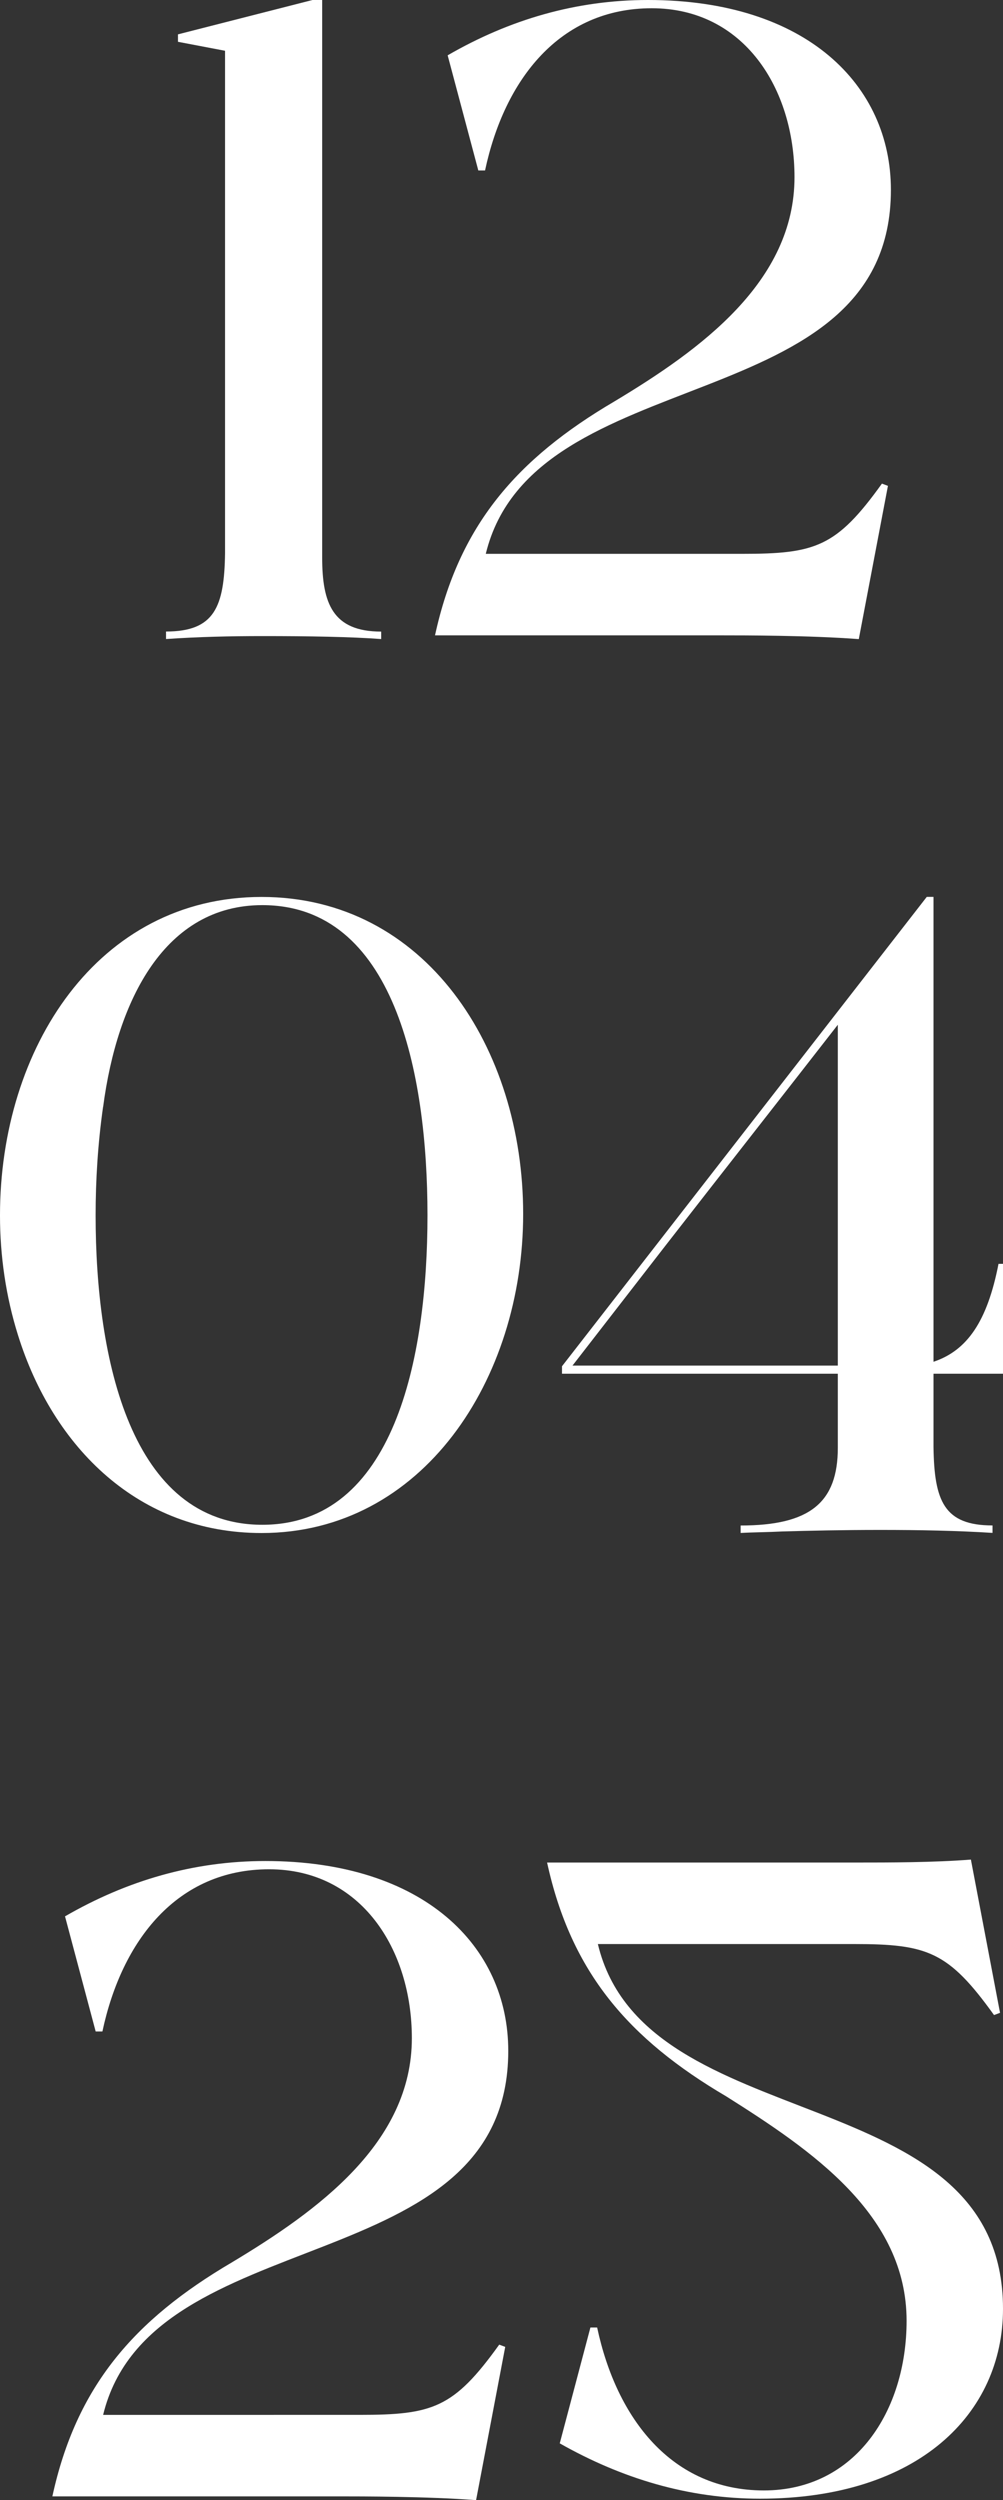 <?xml version="1.0" encoding="UTF-8"?>
<svg id="Capa_2" data-name="Capa 2" xmlns="http://www.w3.org/2000/svg" viewBox="0 0 152.11 379.14">
  <rect x="0" y="0" width="152.11" height="379.14" fill="#333333" stroke="none"/>
  <defs>
    <style>
      .cls-1 {
        fill: #fff;
        stroke-width: 0px;
      }
    </style>
  </defs>
  <g id="Capa_1-2" data-name="Capa 1">
    <path class="cls-1" d="M25.16,96.91c4.87-.34,9.86-.45,14.74-.45,6.91,0,13.38.11,17.91.45v-1.13c-7.37,0-8.95-4.31-8.95-11.22V0h-1.47l-20.4,5.21v1.13l7.14,1.36v76.17c-.11,8.16-1.59,11.9-8.95,11.9v1.13Z"/>
    <path class="cls-1" d="M65.97,96.35h43.64c3.06,0,13.15,0,20.63.57l4.42-23.24-.91-.34c-6.91,9.63-10.09,10.65-21.2,10.65h-38.88c7.25-29.81,61.44-19.95,61.44-55.2,0-15.87-12.81-28.79-36.84-28.79-10.88,0-20.97,2.95-30.38,8.39l4.65,17.46h1.02c2.95-13.83,11.34-24.6,25.28-24.6s21.65,12.13,21.65,25.62c0,15.87-14.28,26.18-27.32,34.01-14.85,8.73-23.58,18.82-27.2,35.48Z"/>
    <path class="cls-1" d="M2.72,202.44c5.33,17.12,18.36,30.04,36.95,30.04,24.37,0,39.67-23.24,39.67-48.4s-14.85-48.06-39.67-48.06S0,158.91,0,184.3c0,6.23.91,12.36,2.72,18.14ZM15.64,167.86c2.15-16.32,9.41-30.6,24.14-30.6,19.95,0,25.05,25.28,25.05,47.04s-5.1,46.93-25.05,46.93-25.28-25.16-25.28-46.93c0-5.33.34-10.88,1.13-16.44Z"/>
    <path class="cls-1" d="M127.06,208.33v11.22c0,8.27-4.19,11.79-14.74,11.79v1.13c1.93-.11,4.08-.11,6.35-.23,3.97-.11,9.07-.23,14.85-.23s11.68.11,17,.45v-1.13c-7.37,0-8.84-3.74-8.95-11.9v-11.11h10.54v-16.66h-.68c-1.7,8.73-4.76,13.15-9.86,14.85v-70.5h-1.02l-55.32,71.18v1.13h41.83ZM100.88,188.95c7.93-10.2,18.25-23.35,26.18-33.55v51.69h-40.24l14.06-18.14Z"/>
    <path class="cls-1" d="M7.93,378.57h43.64c3.06,0,13.15,0,20.63.57l4.42-23.24-.91-.34c-6.91,9.63-10.09,10.65-21.2,10.65H15.64c7.25-29.81,61.44-19.95,61.44-55.2,0-15.87-12.81-28.79-36.84-28.79-10.88,0-20.97,2.95-30.38,8.39l4.65,17.46h1.02c2.95-13.83,11.34-24.6,25.28-24.6s21.65,12.13,21.65,25.62c0,15.87-14.28,26.18-27.32,34.01-14.85,8.73-23.58,18.82-27.2,35.48Z"/>
    <path class="cls-1" d="M82.97,282.45c3.63,16.66,12.36,26.75,27.2,35.48,12.92,8.16,27.32,17.91,27.32,34.01,0,13.6-7.71,25.73-21.65,25.73s-22.33-10.88-25.28-24.71h-1.02l-4.65,17.57c9.41,5.33,19.5,8.39,30.38,8.39,24.03,0,36.84-12.92,36.84-28.79,0-35.37-54.29-25.39-61.44-55.32h38.88c11.11,0,14.28,1.13,21.2,10.77l.91-.34-4.42-23.24c-5.55.45-12.7.45-17.12.45h-47.15Z"/>
  </g>
</svg>